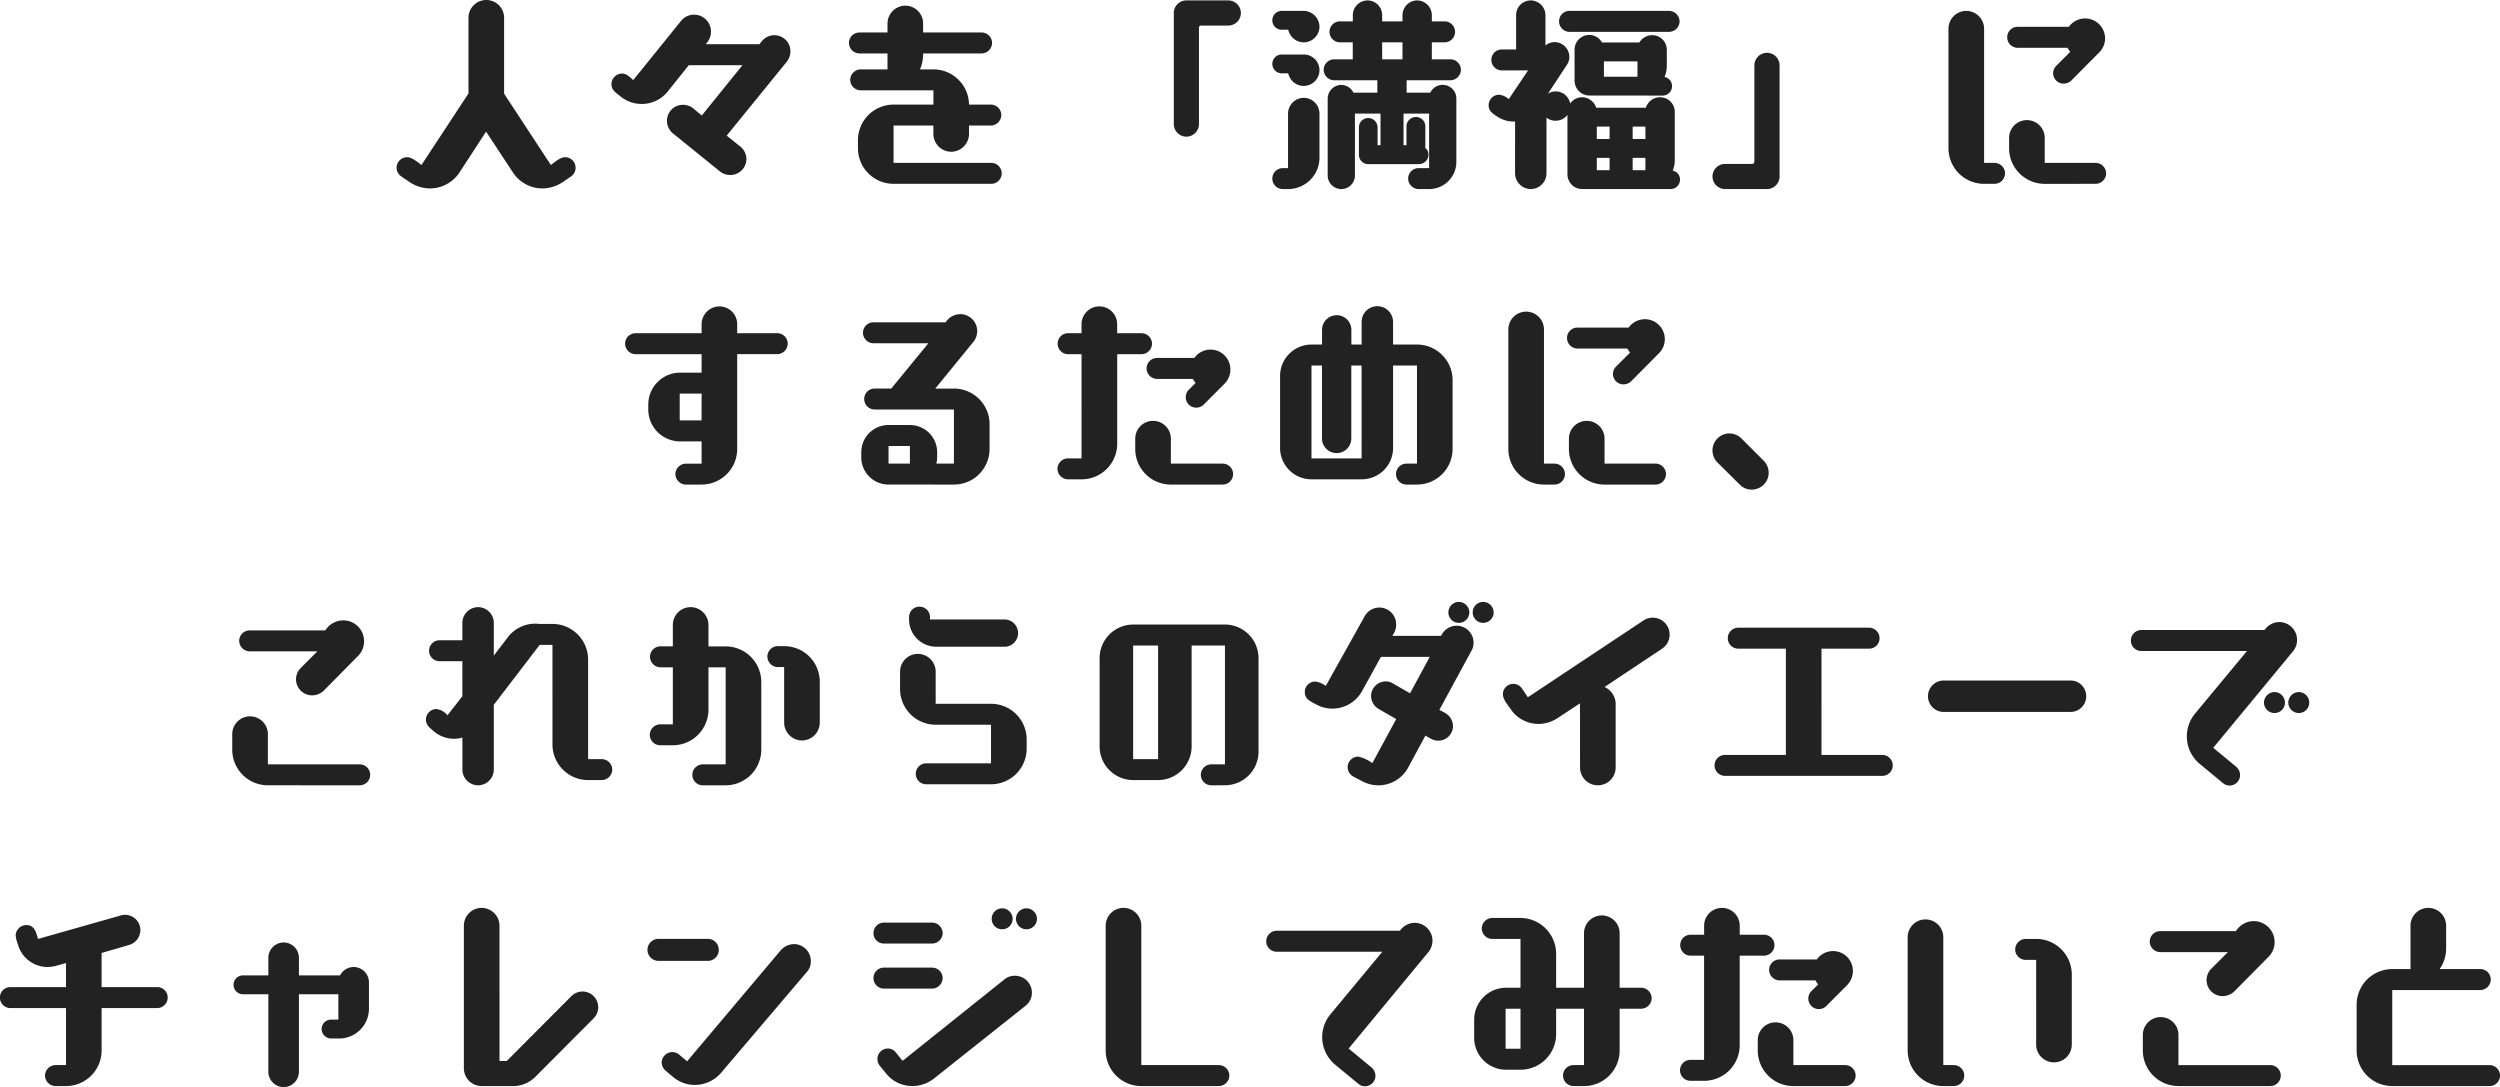 <svg xmlns="http://www.w3.org/2000/svg" width="274.321" height="119.286" viewBox="0 0 274.321 119.286">
  <path id="パス_1056" data-name="パス 1056" d="M-75.233.23a1.139,1.139,0,0,0,.506-.966,1.153,1.153,0,0,0-1.15-1.15c-.552,0-1.127.552-1.564.851l-5.129-7.82v-8.326a1.953,1.953,0,0,0-1.955-1.955,1.953,1.953,0,0,0-1.955,1.955v8.3l-5.152,7.843c-.437-.3-1.035-.851-1.587-.851a1.169,1.169,0,0,0-1.15,1.15A1.16,1.16,0,0,0-93.84.23l.943.644a4.07,4.07,0,0,0,2.185.667A3.894,3.894,0,0,0-87.469-.207l2.921-4.485L-81.6-.207a3.894,3.894,0,0,0,3.243,1.748A4.131,4.131,0,0,0-76.176.874ZM-58.88-.322a1.813,1.813,0,0,0,1.127.391,1.767,1.767,0,0,0,1.771-1.748,1.784,1.784,0,0,0-.644-1.357l-1.518-1.219,6.6-8.119a1.862,1.862,0,0,0,.391-1.127,1.757,1.757,0,0,0-1.771-1.771,1.784,1.784,0,0,0-1.357.644l-.276.345h-5.888l.161-.207a1.828,1.828,0,0,0,.414-1.173,1.855,1.855,0,0,0-1.863-1.863,1.821,1.821,0,0,0-1.426.69L-68.4-10.35c-.391-.322-.69-.713-1.242-.713a1.169,1.169,0,0,0-1.15,1.15c0,.667.483.943.966,1.334a3.694,3.694,0,0,0,2.369.851,3.641,3.641,0,0,0,2.852-1.38l2.3-2.875h5.888l-4.462,5.52-.943-.782a1.749,1.749,0,0,0-1.1-.391A1.752,1.752,0,0,0-64.7-5.888a1.792,1.792,0,0,0,.644,1.38Zm29.762,1.357a1.153,1.153,0,0,0,1.15-1.15,1.153,1.153,0,0,0-1.15-1.15H-39.836V-5.359h4.37v.92a1.968,1.968,0,0,0,1.955,1.955,1.968,1.968,0,0,0,1.955-1.955v-.92h2.392a1.169,1.169,0,0,0,1.15-1.15,1.153,1.153,0,0,0-1.15-1.15h-2.392a3.912,3.912,0,0,0-3.91-3.864h-1.472a4.116,4.116,0,0,0,.345-1.61v-.138h6.417a1.169,1.169,0,0,0,1.15-1.15,1.153,1.153,0,0,0-1.15-1.15h-6.417v-.989a1.953,1.953,0,0,0-1.955-1.955A1.968,1.968,0,0,0-40.5-16.56v.989h-3.082a1.153,1.153,0,0,0-1.15,1.15,1.169,1.169,0,0,0,1.15,1.15H-40.5v1.748h-2.944a1.169,1.169,0,0,0-1.15,1.15,1.169,1.169,0,0,0,1.15,1.15h7.981v1.564h-4.37a3.907,3.907,0,0,0-3.91,3.91v.874a3.907,3.907,0,0,0,3.91,3.91ZM-9.085-5.52a1.384,1.384,0,0,0,1.38,1.38,1.384,1.384,0,0,0,1.38-1.38V-16.1a.23.23,0,0,1,.23-.23h2.99a1.384,1.384,0,0,0,1.38-1.38,1.384,1.384,0,0,0-1.38-1.38h-4.6a1.384,1.384,0,0,0-1.38,1.38ZM18.929,1.61a2.984,2.984,0,0,0,2.99-2.99V-8.326a1.492,1.492,0,0,0-1.5-1.495,1.487,1.487,0,0,0-1.357.851h-2.6v-1.357h4.807a1.169,1.169,0,0,0,1.15-1.15,1.153,1.153,0,0,0-1.15-1.15H19.228V-14.49h1.4a1.153,1.153,0,0,0,1.15-1.15,1.153,1.153,0,0,0-1.15-1.15h-1.4v-.69a1.63,1.63,0,0,0-1.61-1.61,1.63,1.63,0,0,0-1.61,1.61v.69H13.777v-.69a1.615,1.615,0,0,0-1.61-1.61,1.63,1.63,0,0,0-1.61,1.61v.69h-1.4A1.139,1.139,0,0,0,8-15.64a1.153,1.153,0,0,0,1.15,1.15h1.4v1.863H8.51a1.153,1.153,0,0,0-1.15,1.15,1.169,1.169,0,0,0,1.15,1.15h4.738V-8.97H10.626a1.519,1.519,0,0,0-1.334-.851A1.522,1.522,0,0,0,7.8-8.326V.115a1.495,1.495,0,1,0,2.99,0V-6.67h2.806V-3.2h-.322V-5.152a1.031,1.031,0,0,0-1.035-1.035,1.026,1.026,0,0,0-1.012,1.035v3.013a1.021,1.021,0,0,0,1.012,1.012h5.589A1.046,1.046,0,0,0,18.86-2.162a.971.971,0,0,0-.368-.759,1.215,1.215,0,0,0,.023-.3V-5.29A1.026,1.026,0,0,0,17.48-6.3,1.041,1.041,0,0,0,16.445-5.29V-3.2h-.322V-6.67h2.806V-.69h-1.15A1.153,1.153,0,0,0,16.629.46a1.169,1.169,0,0,0,1.15,1.15ZM3.45,1.61A3.445,3.445,0,0,0,6.9-1.84V-6.67A1.738,1.738,0,0,0,5.175-8.4,1.738,1.738,0,0,0,3.45-6.67V-.69H2.875A1.153,1.153,0,0,0,1.725.46a1.153,1.153,0,0,0,1.15,1.15Zm.023-17.48a1.75,1.75,0,0,0,1.7,1.38A1.738,1.738,0,0,0,6.9-16.215,1.77,1.77,0,0,0,5.267-17.94H2.76a1.031,1.031,0,0,0-1.035,1.035A1.031,1.031,0,0,0,2.76-15.87Zm12.535,3.243H13.777V-14.49h2.231ZM3.473-11.086a1.75,1.75,0,0,0,1.7,1.38A1.738,1.738,0,0,0,6.9-11.431a1.723,1.723,0,0,0-1.725-1.725H2.76a1.031,1.031,0,0,0-1.035,1.035A1.046,1.046,0,0,0,2.76-11.086ZM45.425,1.61A1.031,1.031,0,0,0,46.46.575a.993.993,0,0,0-.805-.989,3,3,0,0,0,.23-1.2V-6.854a1.6,1.6,0,0,0-1.61-1.61,1.636,1.636,0,0,0-1.564,1.15H37.26a1.629,1.629,0,0,0-1.541-1.15,1.57,1.57,0,0,0-1.311.69,1.626,1.626,0,0,0-1.587-1.334,1.542,1.542,0,0,0-.851.253l2.07-3.151a1.533,1.533,0,0,0,.276-.9,1.63,1.63,0,0,0-1.61-1.61,1.607,1.607,0,0,0-1.012.368V-17.48a1.63,1.63,0,0,0-1.61-1.61,1.615,1.615,0,0,0-1.61,1.61v3.772H26.91a1.139,1.139,0,0,0-1.15,1.15,1.153,1.153,0,0,0,1.15,1.15h2.875L27.669-8.257a1.869,1.869,0,0,0-1.058-.483,1.153,1.153,0,0,0-1.15,1.15c0,.667.46.92.943,1.242A3.171,3.171,0,0,0,28.2-5.8h.161V-.115A1.738,1.738,0,0,0,30.084,1.61,1.738,1.738,0,0,0,31.809-.115V-6.233a1.542,1.542,0,0,0,1.012.345,1.612,1.612,0,0,0,1.288-.644V0a1.615,1.615,0,0,0,1.61,1.61ZM44.551-8.648a1.031,1.031,0,0,0,1.035-1.035,1.034,1.034,0,0,0-.828-1.012,2.931,2.931,0,0,0,.253-1.2v-1.771a1.6,1.6,0,0,0-1.61-1.61,1.643,1.643,0,0,0-1.4.8H37.9a1.635,1.635,0,0,0-1.4-.828,1.615,1.615,0,0,0-1.61,1.61v3.427a1.63,1.63,0,0,0,1.61,1.61Zm.713-6.992a1.169,1.169,0,0,0,1.15-1.15,1.169,1.169,0,0,0-1.15-1.15H34.339a1.139,1.139,0,0,0-1.15,1.15,1.153,1.153,0,0,0,1.15,1.15Zm-3.473,4.922h-3.68V-12.4h3.68ZM38.732-.46h-1.4V-1.817h1.4Zm0-3.427h-1.4V-5.244h1.4ZM42.665-.46h-1.4V-1.817h1.4Zm0-3.427h-1.4V-5.244h1.4ZM56,1.61A1.384,1.384,0,0,0,57.385.23V-11.96A1.384,1.384,0,0,0,56-13.34a1.384,1.384,0,0,0-1.38,1.38V-1.38a.247.247,0,0,1-.23.23H51.4A1.384,1.384,0,0,0,50.025.23,1.384,1.384,0,0,0,51.4,1.61Zm24.978-.575a1.169,1.169,0,0,0,1.15-1.15,1.169,1.169,0,0,0-1.15-1.15h-1.15v-14.72a1.968,1.968,0,0,0-1.955-1.955,1.953,1.953,0,0,0-1.955,1.955v13.11a3.907,3.907,0,0,0,3.91,3.91ZM92.391-13.317a2.19,2.19,0,0,0,.713-1.61,2.2,2.2,0,0,0-2.185-2.185,2.21,2.21,0,0,0-1.794.92H83.513a1.139,1.139,0,0,0-1.15,1.15,1.153,1.153,0,0,0,1.15,1.15h5.474a1.844,1.844,0,0,0,.3.437l-1.541,1.541a1.171,1.171,0,0,0-.345.805,1.153,1.153,0,0,0,1.15,1.15,1.248,1.248,0,0,0,.828-.322ZM92.069,1.035a1.169,1.169,0,0,0,1.15-1.15,1.169,1.169,0,0,0-1.15-1.15H86.48V-4a1.953,1.953,0,0,0-1.955-1.955A1.953,1.953,0,0,0,82.57-4v1.127a3.907,3.907,0,0,0,3.91,3.91Zm-152.973,33a3.907,3.907,0,0,0,3.91-3.91v-10.4H-52.6a1.169,1.169,0,0,0,1.15-1.15,1.153,1.153,0,0,0-1.15-1.15h-4.393V16.44a1.953,1.953,0,0,0-1.955-1.955A1.968,1.968,0,0,0-60.9,16.44v.989h-7.245a1.153,1.153,0,0,0-1.15,1.15,1.169,1.169,0,0,0,1.15,1.15H-60.9v2.024H-63.3a3.5,3.5,0,0,0-3.45,3.519V25.8a3.5,3.5,0,0,0,3.45,3.5H-60.9v2.438h-1.725a1.169,1.169,0,0,0-1.15,1.15,1.169,1.169,0,0,0,1.15,1.15Zm0-7.038H-63.3V24.053H-60.9Zm27.692,7.038a3.907,3.907,0,0,0,3.91-3.91V27.411a3.907,3.907,0,0,0-3.91-3.91h-2.047l4.186-5.129a1.874,1.874,0,0,0,.414-1.173,1.855,1.855,0,0,0-1.863-1.863A1.909,1.909,0,0,0-33.948,16l-.184.23h-7.912a1.153,1.153,0,0,0-1.15,1.15,1.169,1.169,0,0,0,1.15,1.15h6.026L-40.089,23.5h-1.817a1.139,1.139,0,0,0-1.15,1.15,1.153,1.153,0,0,0,1.15,1.15h8.694v5.934h-1.932a3.13,3.13,0,0,0,.092-.69v-.552a2.984,2.984,0,0,0-2.99-2.99h-2.346a2.984,2.984,0,0,0-2.99,2.99v.552a2.984,2.984,0,0,0,2.99,2.99Zm-4.83-2.3h-2.346V29.8h2.346Zm18.837,1.725a3.907,3.907,0,0,0,3.91-3.91V19.729h2.668a1.169,1.169,0,0,0,1.15-1.15,1.153,1.153,0,0,0-1.15-1.15H-15.3V16.44a1.953,1.953,0,0,0-1.955-1.955,1.953,1.953,0,0,0-1.955,1.955v.989h-1.472a1.139,1.139,0,0,0-1.15,1.15,1.153,1.153,0,0,0,1.15,1.15h1.472V31.16H-20.7a1.169,1.169,0,0,0-1.15,1.15,1.169,1.169,0,0,0,1.15,1.15Zm15.479.575a1.153,1.153,0,0,0,1.15-1.15,1.153,1.153,0,0,0-1.15-1.15H-9.407V29a1.953,1.953,0,0,0-1.955-1.955A1.953,1.953,0,0,0-13.317,29v1.127a3.907,3.907,0,0,0,3.91,3.91Zm.23-11.086.138-.161a2.235,2.235,0,0,0,.483-1.38A2.184,2.184,0,0,0-5.06,19.223a2.167,2.167,0,0,0-1.771.92h-4.094a1.153,1.153,0,0,0-1.15,1.15,1.169,1.169,0,0,0,1.15,1.15h3.933a2.929,2.929,0,0,0,.3.437l-.759.759a1.149,1.149,0,0,0-.322.805,1.139,1.139,0,0,0,1.15,1.15,1.149,1.149,0,0,0,.805-.322ZM17.595,34.035a3.907,3.907,0,0,0,3.91-3.91V22.581a3.907,3.907,0,0,0-3.91-3.91H14.973V16.187a1.725,1.725,0,1,0-3.45,0v2.484H10.4v-1.61a1.61,1.61,0,1,0-3.22,0v1.61H6.026a3.445,3.445,0,0,0-3.45,3.45V30.01a3.445,3.445,0,0,0,3.45,3.45h5.5a3.445,3.445,0,0,0,3.45-3.45V20.971h2.622V31.735h-1.15a1.15,1.15,0,1,0,0,2.3ZM11.523,31.16h-5.5V20.971h1.15v8a1.61,1.61,0,0,0,3.22,0v-8h1.127Zm21.16,2.875a1.15,1.15,0,1,0,0-2.3h-1.15V17.015a1.955,1.955,0,0,0-3.91,0v13.11a3.907,3.907,0,0,0,3.91,3.91ZM44.091,19.683a2.187,2.187,0,1,0-3.266-2.875H35.213a1.139,1.139,0,0,0-1.15,1.15,1.153,1.153,0,0,0,1.15,1.15h5.474a1.844,1.844,0,0,0,.3.437l-1.541,1.541a1.171,1.171,0,0,0-.345.805,1.153,1.153,0,0,0,1.15,1.15,1.248,1.248,0,0,0,.828-.322Zm-.322,14.352a1.15,1.15,0,1,0,0-2.3H38.18V29a1.955,1.955,0,0,0-3.91,0v1.127a3.907,3.907,0,0,0,3.91,3.91Zm9.246,0a1.791,1.791,0,0,0,1.311.552,1.855,1.855,0,0,0,1.863-1.863,1.885,1.885,0,0,0-.552-1.311L53.2,28.975a1.9,1.9,0,0,0-1.334-.552A1.871,1.871,0,0,0,50.554,31.6Zm-151.708,18.9a2.272,2.272,0,0,0,.759-1.7,2.287,2.287,0,0,0-2.277-2.3,2.328,2.328,0,0,0-1.978,1.1h-8.3a1.153,1.153,0,0,0-1.15,1.15,1.169,1.169,0,0,0,1.15,1.15h7.429l-1.817,1.817a1.8,1.8,0,0,0-.529,1.242,1.772,1.772,0,0,0,1.771,1.771,1.875,1.875,0,0,0,1.265-.506Zm.276,14.1a1.153,1.153,0,0,0,1.15-1.15,1.153,1.153,0,0,0-1.15-1.15h-10.074V61.423a1.953,1.953,0,0,0-1.955-1.955,1.953,1.953,0,0,0-1.955,1.955v1.7a3.907,3.907,0,0,0,3.91,3.91Zm26.565-.575a1.169,1.169,0,0,0,1.15-1.15,1.169,1.169,0,0,0-1.15-1.15h-1.5V53.235a3.921,3.921,0,0,0-3.91-3.91h-1.449a3.781,3.781,0,0,0-3.542,1.587L-83.7,52.8V49.21a1.738,1.738,0,0,0-1.725-1.725,1.738,1.738,0,0,0-1.725,1.725v1.909h-2.507a1.153,1.153,0,0,0-1.15,1.15,1.153,1.153,0,0,0,1.15,1.15h2.507V57.26l-1.633,2.093A1.886,1.886,0,0,0-90,58.663a1.169,1.169,0,0,0-1.15,1.15c0,.667.529.989.966,1.38a3.458,3.458,0,0,0,2.093.736,3.226,3.226,0,0,0,.943-.138V65.31a1.738,1.738,0,0,0,1.725,1.725A1.738,1.738,0,0,0-83.7,65.31V58.2l5.037-6.578h1.4V62.55a3.907,3.907,0,0,0,3.91,3.91Zm13.593.575a3.921,3.921,0,0,0,3.91-3.91V55.7a3.921,3.921,0,0,0-3.91-3.91h-1.886V49.44A1.968,1.968,0,0,0-62.1,47.485a1.953,1.953,0,0,0-1.955,1.955v2.346h-1.357a1.153,1.153,0,0,0-1.15,1.15,1.169,1.169,0,0,0,1.15,1.15h1.357v6.256h-1.38a1.169,1.169,0,0,0-1.15,1.15,1.153,1.153,0,0,0,1.15,1.15h1.38a3.921,3.921,0,0,0,3.91-3.91V54.086h1.886V64.735h-2.507a1.153,1.153,0,0,0-1.15,1.15,1.153,1.153,0,0,0,1.15,1.15Zm6.417-6.877a1.968,1.968,0,0,0,1.955,1.955,1.968,1.968,0,0,0,1.955-1.955V55.673a3.907,3.907,0,0,0-3.91-3.91h-.69a1.153,1.153,0,0,0-1.15,1.15,1.169,1.169,0,0,0,1.15,1.15h.69Zm22.7,6.762a3.907,3.907,0,0,0,3.91-3.91V62a3.907,3.907,0,0,0-3.91-3.91h-6.072V54.569a1.953,1.953,0,0,0-1.955-1.955,1.953,1.953,0,0,0-1.955,1.955v1.909a3.921,3.921,0,0,0,3.91,3.91h6.072V64.62h-7.107a1.153,1.153,0,0,0-1.15,1.15,1.139,1.139,0,0,0,1.15,1.15Zm1.472-15.088a1.492,1.492,0,0,0,1.495-1.5,1.492,1.492,0,0,0-1.495-1.495h-8.165v-.253a1.153,1.153,0,0,0-1.15-1.15,1.139,1.139,0,0,0-1.15,1.15v.253a2.984,2.984,0,0,0,2.99,2.99Zm24.2,15.2a3.691,3.691,0,0,0,3.68-3.68V53.074a3.691,3.691,0,0,0-3.68-3.68H-13.547a3.691,3.691,0,0,0-3.68,3.68V62.78a3.691,3.691,0,0,0,3.68,3.68h2.737a3.691,3.691,0,0,0,3.68-3.68V51.694h3.657V64.735H-4.968a1.153,1.153,0,0,0-1.15,1.15,1.153,1.153,0,0,0,1.15,1.15ZM-10.81,64.16h-2.737V51.694h2.737Zm29.992-2.208a1.681,1.681,0,0,0,.759.184,1.61,1.61,0,0,0,1.61-1.587A1.712,1.712,0,0,0,20.7,59.1l-.644-.345,3.519-6.486a1.658,1.658,0,0,0,.23-.874,1.855,1.855,0,0,0-3.5-.874l-.069.115H14.9l.184-.322a1.883,1.883,0,0,0,.23-.92,1.842,1.842,0,0,0-3.45-.92L7.59,56.133a2.424,2.424,0,0,0-1.15-.483A1.139,1.139,0,0,0,5.29,56.8c0,.782.6,1.012,1.2,1.334a3.709,3.709,0,0,0,5.06-1.4l2.093-3.795H19l-2.162,4-1.909-1.1a1.427,1.427,0,0,0-.736-.207,1.62,1.62,0,0,0-1.633,1.61,1.674,1.674,0,0,0,.851,1.426l1.909,1.1L12.7,64.6a3.994,3.994,0,0,0-1.564-.713,1.169,1.169,0,0,0-1.15,1.15,1.2,1.2,0,0,0,.621,1.035l1.012.529a3.785,3.785,0,0,0,1.748.437,3.73,3.73,0,0,0,3.266-1.955l1.886-3.5ZM23.345,48.06a1.169,1.169,0,0,0-1.15-1.15,1.153,1.153,0,0,0-1.15,1.15,1.139,1.139,0,0,0,1.15,1.15A1.153,1.153,0,0,0,23.345,48.06Zm2.668,0a1.169,1.169,0,0,0-1.15-1.15,1.153,1.153,0,0,0-1.15,1.15,1.139,1.139,0,0,0,1.15,1.15A1.153,1.153,0,0,0,26.013,48.06Zm9.476,17.02a1.955,1.955,0,1,0,3.91,0V58.042a2.059,2.059,0,0,0-1.219-1.794L44.5,52.039a1.858,1.858,0,0,0-1.035-3.4,1.836,1.836,0,0,0-1.035.322L29.762,57.375l-.644-.966a1.144,1.144,0,0,0-2.093.644c0,.552.529,1.15.828,1.587A3.7,3.7,0,0,0,30.935,60.3,3.836,3.836,0,0,0,33,59.675l2.484-1.633ZM68.655,66a1.15,1.15,0,1,0,0-2.3h-6.67V52.039h5.221a1.139,1.139,0,0,0,1.15-1.15,1.153,1.153,0,0,0-1.15-1.15H52.854a1.153,1.153,0,0,0-1.15,1.15,1.139,1.139,0,0,0,1.15,1.15h5.221V63.7H51.4a1.15,1.15,0,1,0,0,2.3Zm20.654-7.015a1.725,1.725,0,0,0,0-3.45H75.394a1.725,1.725,0,0,0,0,3.45Zm16.721,7.8a1.128,1.128,0,0,0,.736.276,1.153,1.153,0,0,0,1.15-1.15,1.223,1.223,0,0,0-.414-.9l-2.53-2.093,8.763-10.6a1.991,1.991,0,0,0,.437-1.242,1.964,1.964,0,0,0-1.932-1.955,1.993,1.993,0,0,0-1.518.713l-.138.161h-13.5a1.153,1.153,0,0,0-1.15,1.15,1.139,1.139,0,0,0,1.15,1.15h11.592l-5.727,6.9a3.926,3.926,0,0,0,.552,5.5Zm6.808-8.832a1.153,1.153,0,0,0-1.15-1.15,1.169,1.169,0,0,0-1.15,1.15,1.153,1.153,0,0,0,1.15,1.15A1.139,1.139,0,0,0,112.838,57.95Zm2.668,0a1.153,1.153,0,0,0-1.15-1.15,1.169,1.169,0,0,0-1.15,1.15,1.153,1.153,0,0,0,1.15,1.15A1.139,1.139,0,0,0,115.506,57.95ZM-120.635,91.479a1.153,1.153,0,0,0,1.15-1.15,1.139,1.139,0,0,0-1.15-1.15h-6.1V85.43l3.013-.874a1.725,1.725,0,0,0,1.242-1.633,1.688,1.688,0,0,0-1.679-1.679,1.594,1.594,0,0,0-.46.069l-9.085,2.576c-.23-.736-.391-1.518-1.288-1.518a1.173,1.173,0,0,0-1.173,1.15,3.681,3.681,0,0,0,.253.989,3.368,3.368,0,0,0,3.22,2.461,4.2,4.2,0,0,0,.92-.115l1.127-.322v2.645h-6.1a1.139,1.139,0,0,0-1.15,1.15,1.153,1.153,0,0,0,1.15,1.15h6.1v6.256h-1.15a1.169,1.169,0,0,0-1.15,1.15,1.169,1.169,0,0,0,1.15,1.15h1.15a3.907,3.907,0,0,0,3.91-3.91V91.479Zm19.872,3.335A3.266,3.266,0,0,0-97.4,91.571V88.65a1.688,1.688,0,0,0-1.679-1.679,1.717,1.717,0,0,0-1.495.92h-4.508V85.959a1.688,1.688,0,0,0-1.679-1.679,1.688,1.688,0,0,0-1.679,1.679v1.932h-2.783a1.031,1.031,0,0,0-1.035,1.035,1.031,1.031,0,0,0,1.035,1.035h2.783v8.51a1.688,1.688,0,0,0,1.679,1.679,1.688,1.688,0,0,0,1.679-1.679v-8.51h4.324v2.783h-.8a1.031,1.031,0,0,0-1.035,1.035,1.046,1.046,0,0,0,1.035,1.035Zm28.014-2.208a1.723,1.723,0,0,0,.506-1.219,1.723,1.723,0,0,0-1.725-1.725,1.723,1.723,0,0,0-1.219.506l-7.084,7.107h-.805V82.44a1.968,1.968,0,0,0-1.955-1.955,1.953,1.953,0,0,0-1.955,1.955V98.08a1.953,1.953,0,0,0,1.955,1.955h3.542a3.428,3.428,0,0,0,2.346-1.012ZM-49.335,87.5a1.734,1.734,0,0,0,.414-.989,1.874,1.874,0,0,0-1.656-2.047,2,2,0,0,0-1.633.667l-10.281,12.19-.9-.759a1.233,1.233,0,0,0-.621-.253,1.191,1.191,0,0,0-1.265,1.035,1.222,1.222,0,0,0,.437,1.012l.874.736a3.782,3.782,0,0,0,1.978.805,3.8,3.8,0,0,0,3.243-1.334Zm-10.879-1.2a1.2,1.2,0,0,0,1.2-1.2,1.207,1.207,0,0,0-1.2-1.219h-5.428a1.223,1.223,0,0,0-1.2,1.219,1.218,1.218,0,0,0,1.2,1.2Zm34.868,4.922a1.821,1.821,0,0,0,.69-1.426,1.855,1.855,0,0,0-1.863-1.863,1.783,1.783,0,0,0-1.173.414l-11.155,8.924-.736-.92a1.123,1.123,0,0,0-.874-.437,1.153,1.153,0,0,0-1.15,1.15,1.188,1.188,0,0,0,.253.736l.736.9a3.67,3.67,0,0,0,2.852,1.334,3.853,3.853,0,0,0,2.369-.828ZM-35.6,89.34a1.169,1.169,0,0,0,1.15-1.15,1.153,1.153,0,0,0-1.15-1.15h-5.29a1.139,1.139,0,0,0-1.15,1.15,1.153,1.153,0,0,0,1.15,1.15Zm0-4.945a1.153,1.153,0,0,0,1.15-1.15A1.169,1.169,0,0,0-35.6,82.1h-5.29a1.153,1.153,0,0,0-1.15,1.15,1.139,1.139,0,0,0,1.15,1.15Zm8.832-2.714a1.169,1.169,0,0,0-1.15-1.15,1.153,1.153,0,0,0-1.15,1.15,1.139,1.139,0,0,0,1.15,1.15A1.139,1.139,0,0,0-26.772,81.681Zm2.668,0a1.169,1.169,0,0,0-1.15-1.15,1.153,1.153,0,0,0-1.15,1.15,1.139,1.139,0,0,0,1.15,1.15A1.153,1.153,0,0,0-24.1,81.681ZM-4.14,100.035a1.169,1.169,0,0,0,1.15-1.15,1.169,1.169,0,0,0-1.15-1.15h-8.51V82.44A1.953,1.953,0,0,0-14.6,80.485,1.953,1.953,0,0,0-16.56,82.44V96.125a3.907,3.907,0,0,0,3.91,3.91Zm15.295-.253a1.128,1.128,0,0,0,.736.276,1.153,1.153,0,0,0,1.15-1.15,1.223,1.223,0,0,0-.414-.9L10.1,95.918l8.763-10.6a1.991,1.991,0,0,0,.437-1.242,1.964,1.964,0,0,0-1.932-1.955,1.993,1.993,0,0,0-1.518.713l-.138.161H2.208a1.153,1.153,0,0,0-1.15,1.15,1.139,1.139,0,0,0,1.15,1.15H13.8l-5.727,6.9a3.926,3.926,0,0,0,.552,5.5Zm24.771.253a3.907,3.907,0,0,0,3.91-3.91V91.548H42.2a1.169,1.169,0,0,0,1.15-1.15,1.153,1.153,0,0,0-1.15-1.15H39.836v-5.98a1.955,1.955,0,0,0-3.91,0v5.98H32.867V85.5a3.936,3.936,0,0,0-3.91-3.91h-3.1a1.169,1.169,0,0,0-1.15,1.15,1.153,1.153,0,0,0,1.15,1.15h3.1v5.359H27.324a3.5,3.5,0,0,0-3.45,3.519v1.955a3.5,3.5,0,0,0,3.45,3.519h1.633a3.907,3.907,0,0,0,3.91-3.91V91.548h3.059v6.187h-1.15a1.15,1.15,0,1,0,0,2.3Zm-6.969-4.094H27.324V91.548h1.633ZM49.1,99.46a3.907,3.907,0,0,0,3.91-3.91V85.729h2.668a1.169,1.169,0,0,0,1.15-1.15,1.153,1.153,0,0,0-1.15-1.15H53.015V82.44a1.955,1.955,0,1,0-3.91,0v.989H47.633a1.139,1.139,0,0,0-1.15,1.15,1.153,1.153,0,0,0,1.15,1.15H49.1V97.16H47.61a1.15,1.15,0,1,0,0,2.3Zm15.479.575a1.15,1.15,0,0,0,0-2.3H58.9V95a1.955,1.955,0,1,0-3.91,0v1.127a3.907,3.907,0,0,0,3.91,3.91Zm.23-11.086.138-.161a2.235,2.235,0,0,0,.483-1.38,2.178,2.178,0,0,0-3.956-1.265H57.385a1.153,1.153,0,0,0-1.15,1.15,1.169,1.169,0,0,0,1.15,1.15h3.933a2.929,2.929,0,0,0,.3.437l-.759.759a1.155,1.155,0,0,0,1.633,1.633ZM76.5,100.035a1.15,1.15,0,0,0,0-2.3h-1.15V83.705a1.955,1.955,0,1,0-3.91,0v12.42a3.907,3.907,0,0,0,3.91,3.91Zm9.039-4.554a1.955,1.955,0,0,0,3.91,0V87.8a3.907,3.907,0,0,0-3.91-3.91h-1.15a1.169,1.169,0,0,0-1.15,1.15,1.153,1.153,0,0,0,1.15,1.15h1.15Zm25.415-9.545a2.3,2.3,0,0,0-1.518-4,2.328,2.328,0,0,0-1.978,1.1h-8.3A1.153,1.153,0,0,0,98,84.188a1.169,1.169,0,0,0,1.15,1.15h7.429l-1.817,1.817a1.8,1.8,0,0,0-.529,1.242,1.772,1.772,0,0,0,1.771,1.771,1.875,1.875,0,0,0,1.265-.506Zm.276,14.1a1.15,1.15,0,0,0,0-2.3H101.154V94.423a1.955,1.955,0,0,0-3.91,0v1.7a3.907,3.907,0,0,0,3.91,3.91Zm24.058,0a1.15,1.15,0,1,0,0-2.3H124.614V89.5h9.66a1.169,1.169,0,0,0,1.15-1.15,1.153,1.153,0,0,0-1.15-1.15h-4.462a3.9,3.9,0,0,0,.713-2.231V82.44a1.955,1.955,0,1,0-3.91,0V87.2h-2a3.907,3.907,0,0,0-3.91,3.91v5.014a3.907,3.907,0,0,0,3.91,3.91Z" transform="translate(137.885 19.136)" fill="#222"/>
</svg>
